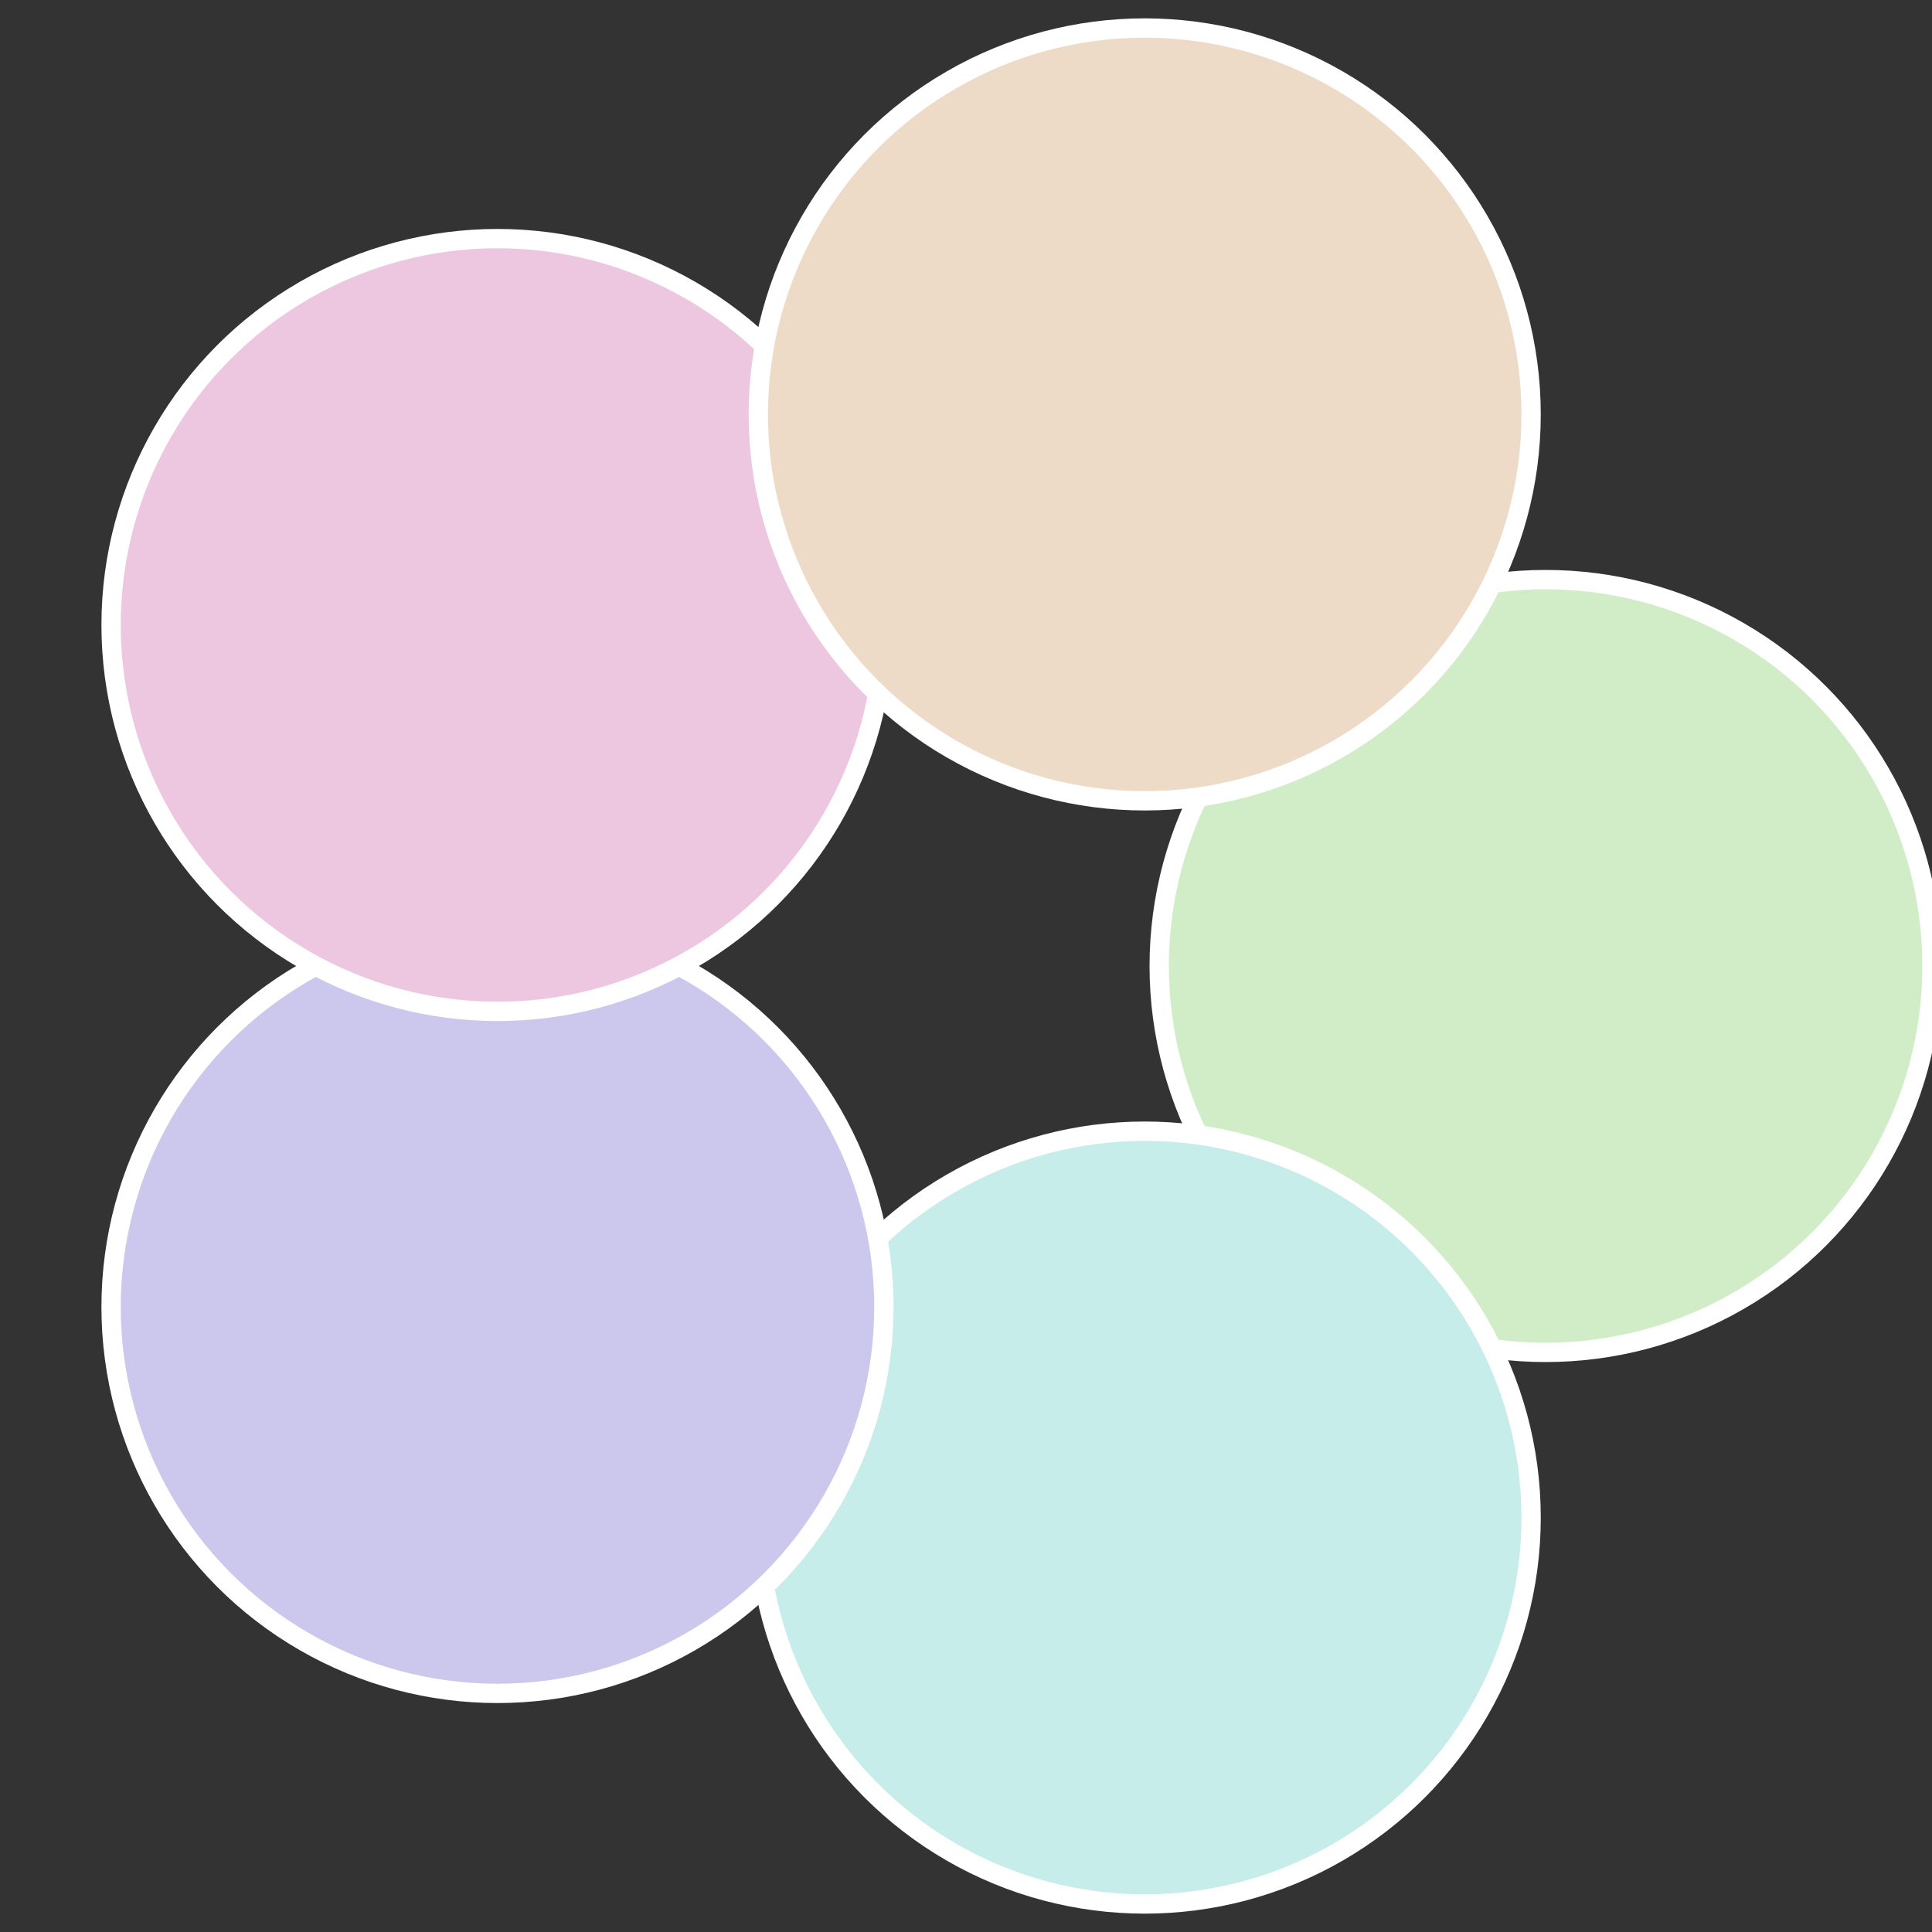 <?xml version="1.0" standalone="no"?>
<svg width="500" height="500" viewBox="-1 -1 2 2" xmlns="http://www.w3.org/2000/svg">
 
                <rect x="-1" y="-1" width="2" height="2" fill="#333333" stroke="none"/>
 
                <circle cx="0.6" cy="0" r="0.4" fill="#d1edc7" stroke="#fff" stroke-width="1%" />
             
                <circle cx="0.185" cy="0.571" r="0.4" fill="#c7edea" stroke="#fff" stroke-width="1%" />
             
                <circle cx="-0.485" cy="0.353" r="0.4" fill="#ccc7ed" stroke="#fff" stroke-width="1%" />
             
                <circle cx="-0.485" cy="-0.353" r="0.4" fill="#edc7e0" stroke="#fff" stroke-width="1%" />
             
                <circle cx="0.185" cy="-0.571" r="0.4" fill="#eddbc7" stroke="#fff" stroke-width="1%" />
            </svg>
